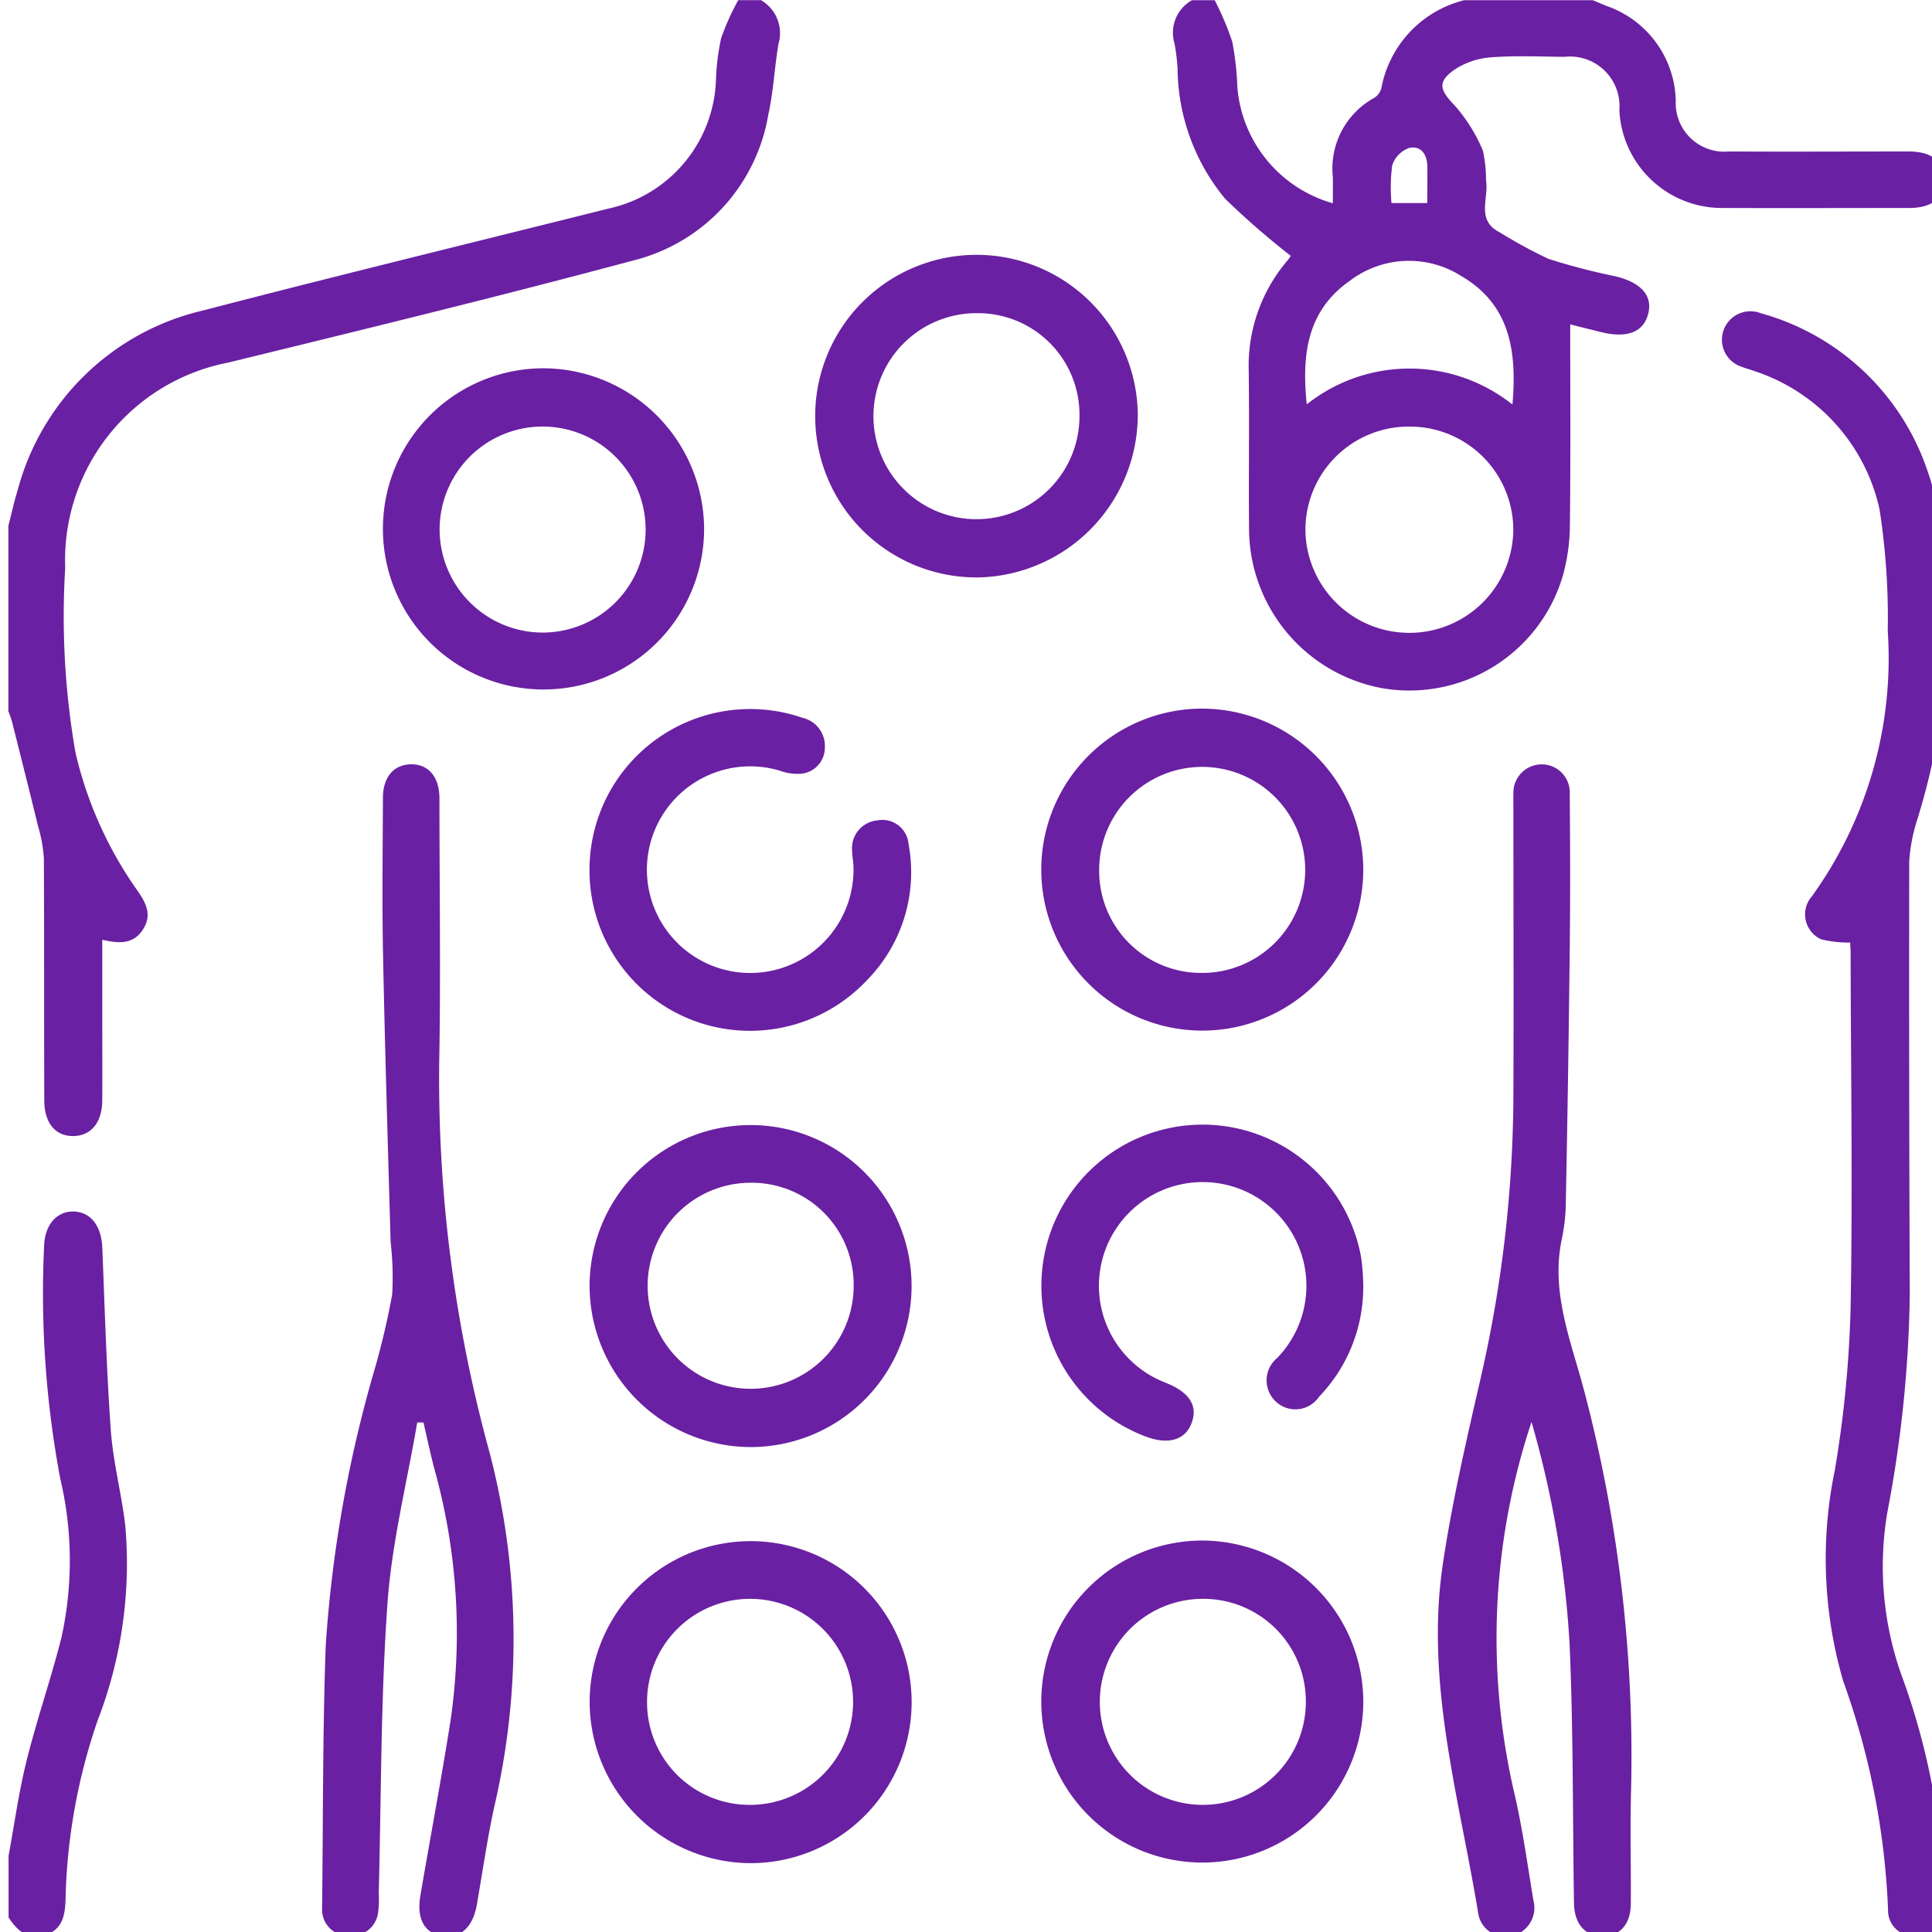 <?xml version="1.0" encoding="UTF-8"?> <svg xmlns="http://www.w3.org/2000/svg" xmlns:xlink="http://www.w3.org/1999/xlink" width="72" height="72" viewBox="0 0 72 72"><defs><clipPath id="clip-path"><rect id="Rectangle_152" data-name="Rectangle 152" width="72" height="72" transform="translate(-0.312 -0.006)" fill="#6a20a2"></rect></clipPath></defs><g id="Group_88" data-name="Group 88" transform="translate(0.312 0.006)" clip-path="url(#clip-path)"><path id="Path_229" data-name="Path 229" d="M323.057,0c.169.071.337.144.507.213a3.832,3.832,0,0,1,2.583,3.525,1.812,1.812,0,0,0,1.979,1.9c2.231.012,4.463,0,6.694,0,.883,0,1.351.383,1.338,1.076-.013.668-.466,1.029-1.312,1.03-2.325,0-4.651.009-6.976,0A3.827,3.827,0,0,1,324.045,4.1,1.847,1.847,0,0,0,322,2.111c-.916-.008-1.836-.051-2.747.019a2.829,2.829,0,0,0-1.355.461c-.654.459-.54.766.01,1.333a6.062,6.062,0,0,1,1.05,1.681,4.876,4.876,0,0,1,.117,1.11c.12.657-.395,1.479.516,1.94a17.919,17.919,0,0,0,1.813.985,24.069,24.069,0,0,0,2.513.654c.921.228,1.352.7,1.215,1.34-.155.72-.766.979-1.746.74-.408-.1-.814-.2-1.173-.291,0,2.513.019,4.991-.012,7.469a7.126,7.126,0,0,1-.274,1.936,5.961,5.961,0,0,1-6.737,4.149,6.062,6.062,0,0,1-4.945-5.853c-.019-2,.014-3.993-.013-5.989a6.032,6.032,0,0,1,1.438-4.086,1.468,1.468,0,0,0,.128-.181,30.157,30.157,0,0,1-2.447-2.13,7.725,7.725,0,0,1-1.771-4.863,8.19,8.19,0,0,0-.11-.907A1.391,1.391,0,0,1,308.118,0h.846a10.989,10.989,0,0,1,.654,1.545,10.739,10.739,0,0,1,.189,1.67,4.908,4.908,0,0,0,3.56,4.353c0-.336.005-.66,0-.983A3,3,0,0,1,314.9,3.645a.606.606,0,0,0,.274-.36A4.166,4.166,0,0,1,318.265,0Zm-6.84,15.891a3.849,3.849,0,0,0-3.872,3.813,3.873,3.873,0,0,0,7.747,0,3.853,3.853,0,0,0-3.875-3.813m3.843-.818c.173-1.986-.084-3.725-1.9-4.789a3.637,3.637,0,0,0-4.165.178c-1.6,1.119-1.79,2.77-1.6,4.6a6.16,6.16,0,0,1,7.669.01M315.549,7.56h1.338c0-.5.008-.938,0-1.379s-.244-.773-.678-.673a1.025,1.025,0,0,0-.629.646,6.281,6.281,0,0,0-.028,1.4" transform="translate(-264.008 0.001)" fill="#6a20a2"></path><path id="Path_230" data-name="Path 230" d="M0,19.589c.116-.448.213-.9.351-1.345a9.329,9.329,0,0,1,6.889-6.676c5.03-1.309,10.081-2.537,15.122-3.8a5.084,5.084,0,0,0,4.006-4.75,8.815,8.815,0,0,1,.194-1.6A9.306,9.306,0,0,1,27.2,0h.846A1.418,1.418,0,0,1,28.7,1.628c-.149.877-.187,1.776-.38,2.642A6.751,6.751,0,0,1,23.292,9.7c-5.019,1.346-10.07,2.576-15.118,3.811a7.5,7.5,0,0,0-6.056,7.656A29.608,29.608,0,0,0,2.5,28.037a14.619,14.619,0,0,0,2.276,5.1c.325.461.6.915.251,1.478s-.875.557-1.528.4v2.607c0,1.127.007,2.254,0,3.381-.007.816-.407,1.306-1.049,1.328-.68.022-1.109-.464-1.112-1.33-.01-3.005,0-6.011-.015-9.016A5.5,5.5,0,0,0,1.1,30.76c-.313-1.293-.64-2.582-.965-3.872C.1,26.754.045,26.625,0,26.494V19.589" fill="#6a20a2"></path><path id="Path_231" data-name="Path 231" d="M0,343.758c.221-1.194.385-2.4.677-3.579.384-1.543.909-3.051,1.3-4.593a13.307,13.307,0,0,0-.044-5.93,37.331,37.331,0,0,1-.6-8.688c.029-.792.5-1.294,1.127-1.261s1.008.55,1.041,1.352c.092,2.272.155,4.546.318,6.813.086,1.187.4,2.355.538,3.541a16.213,16.213,0,0,1-1.027,7.249,21.944,21.944,0,0,0-1.2,6.687c-.016.589-.119,1.1-.722,1.309-.645.225-1.072-.132-1.4-.645v-2.255" transform="translate(0 -274.562)" fill="#6a20a2"></path><path id="Path_232" data-name="Path 232" d="M456.859,105.683a4.172,4.172,0,0,1-1.086-.12,1.021,1.021,0,0,1-.338-1.608,15.187,15.187,0,0,0,2.822-9.881,26.436,26.436,0,0,0-.308-4.545,7.011,7.011,0,0,0-4.664-5.143c-.153-.059-.315-.095-.466-.157a1.06,1.06,0,1,1,.7-2,9.118,9.118,0,0,1,6.115,5.584,11.1,11.1,0,0,1,.7,3.552,49.52,49.52,0,0,1-.142,6.187,26.033,26.033,0,0,1-.875,3.677,6.363,6.363,0,0,0-.26,1.432q-.012,8.068.021,16.136a46.076,46.076,0,0,1-.834,8.109,12.1,12.1,0,0,0,.51,6.037,26.1,26.1,0,0,1,1.614,8.525c0,.807-.419,1.284-1.1,1.24a.952.952,0,0,1-1-.978,28.385,28.385,0,0,0-1.67-8.519,16.268,16.268,0,0,1-.314-7.86,42.683,42.683,0,0,0,.589-6.08c.079-4.39.008-8.784,0-13.176,0-.139-.011-.278-.017-.414" transform="translate(-388.218 -70.564)" fill="#6a20a2"></path><path id="Path_233" data-name="Path 233" d="M86.311,226.2c-.385,2.257-.952,4.5-1.112,6.775-.252,3.578-.23,7.175-.323,10.763a3.939,3.939,0,0,1-.02.7,1,1,0,0,1-1.079.9.978.978,0,0,1-1.013-.962.533.533,0,0,1,0-.07c.04-3.263.019-6.528.136-9.788A47.925,47.925,0,0,1,84.7,224.3a28.443,28.443,0,0,0,.677-2.869,11.361,11.361,0,0,0-.059-1.95c-.1-3.565-.211-7.13-.282-10.7-.039-1.949-.011-3.9-.005-5.848,0-.769.395-1.237,1.026-1.255.66-.019,1.08.46,1.081,1.268,0,3.288.05,6.577-.009,9.864a52.489,52.489,0,0,0,1.882,14.533,27.5,27.5,0,0,1,.175,13.16c-.264,1.212-.441,2.444-.653,3.667-.147.847-.614,1.276-1.286,1.174s-.968-.642-.819-1.512c.374-2.194.789-4.381,1.133-6.58a22.786,22.786,0,0,0-.619-9.342c-.147-.565-.267-1.137-.4-1.705l-.231,0" transform="translate(-71.073 -173.2)" fill="#6a20a2"></path><path id="Path_234" data-name="Path 234" d="M380.754,226.173a25.553,25.553,0,0,0-.632,13.9c.3,1.3.479,2.627.7,3.944a1.08,1.08,0,0,1-.763,1.315,1.033,1.033,0,0,1-1.3-.865c-.706-4.292-1.97-8.543-1.318-12.955.349-2.359.894-4.692,1.427-7.018a47.807,47.807,0,0,0,1.207-10.531c.014-3.546,0-7.093,0-10.639,0-.188-.006-.376,0-.564a1.054,1.054,0,0,1,1.054-1.081,1.043,1.043,0,0,1,1.046,1.091c.015,1.9.023,3.805,0,5.707q-.051,4.719-.145,9.436a7.084,7.084,0,0,1-.139,1.4c-.458,2.06.368,3.938.856,5.843a53.368,53.368,0,0,1,1.713,14.766c-.038,1.408,0,2.818-.01,4.227-.007.768-.42,1.213-1.069,1.2s-1.036-.467-1.048-1.236c-.05-3.216-.024-6.435-.164-9.647a37.382,37.382,0,0,0-1.423-8.294" transform="translate(-323.987 -173.199)" fill="#6a20a2"></path><path id="Path_235" data-name="Path 235" d="M218.953,79.236A6.011,6.011,0,1,1,224.94,73.2a6.072,6.072,0,0,1-5.987,6.037m.007-9.849a3.839,3.839,0,1,0,3.807,3.853,3.784,3.784,0,0,0-3.807-3.853" transform="translate(-182.85 -57.723)" fill="#6a20a2"></path><path id="Path_236" data-name="Path 236" d="M284.618,192.957a6,6,0,1,1-6.021-5.98,6.019,6.019,0,0,1,6.021,5.98m-6,3.87a3.839,3.839,0,1,0-3.842-3.836,3.8,3.8,0,0,0,3.842,3.836" transform="translate(-234.125 -160.575)" fill="#6a20a2"></path><path id="Path_237" data-name="Path 237" d="M284.619,412.537a6,6,0,1,1-6.013-5.987,6.019,6.019,0,0,1,6.013,5.987m-5.982-3.815a3.839,3.839,0,1,0,3.841,3.825,3.817,3.817,0,0,0-3.841-3.825" transform="translate(-234.125 -349.144)" fill="#6a20a2"></path><path id="Path_238" data-name="Path 238" d="M153.394,302.8a6,6,0,1,1,6.02,5.983,6.019,6.019,0,0,1-6.02-5.983m5.985-3.867a3.839,3.839,0,1,0,3.857,3.819,3.8,3.8,0,0,0-3.857-3.819" transform="translate(-131.734 -254.861)" fill="#6a20a2"></path><path id="Path_239" data-name="Path 239" d="M153.4,412.46a6,6,0,1,1,5.889,6.109,6.023,6.023,0,0,1-5.889-6.109m5.977,3.938a3.839,3.839,0,1,0-3.838-3.829,3.82,3.82,0,0,0,3.838,3.829" transform="translate(-131.737 -349.142)" fill="#6a20a2"></path><path id="Path_240" data-name="Path 240" d="M110.813,103.175a5.985,5.985,0,1,1-5.974-6.018,6.011,6.011,0,0,1,5.974,6.018m-6.039,3.831a3.839,3.839,0,1,0-3.818-3.878,3.849,3.849,0,0,0,3.818,3.878" transform="translate(-84.885 -83.438)" fill="#6a20a2"></path><path id="Path_241" data-name="Path 241" d="M153.4,192.862a5.988,5.988,0,0,1,7.946-5.648,1.07,1.07,0,0,1,.825,1.084.977.977,0,0,1-.835.992,1.848,1.848,0,0,1-.818-.1,3.85,3.85,0,1,0,2.718,3.523c-.01-.187-.049-.374-.05-.561a1.039,1.039,0,0,1,.94-1.117.978.978,0,0,1,1.162.867,5.735,5.735,0,0,1-1.522,5.061,5.981,5.981,0,0,1-10.366-4.1" transform="translate(-131.743 -160.467)" fill="#6a20a2"></path><path id="Path_242" data-name="Path 242" d="M284.794,302.623a5.889,5.889,0,0,1-1.646,4.287,1.062,1.062,0,0,1-1.61.176,1.079,1.079,0,0,1,.051-1.622,3.866,3.866,0,1,0-4.385.825c.085.039.172.075.259.11.875.352,1.188.866.925,1.52-.243.606-.863.782-1.682.478a6.005,6.005,0,1,1,8.013-6.68,8.473,8.473,0,0,1,.075.907" transform="translate(-234.305 -254.861)" fill="#6a20a2"></path></g></svg> 